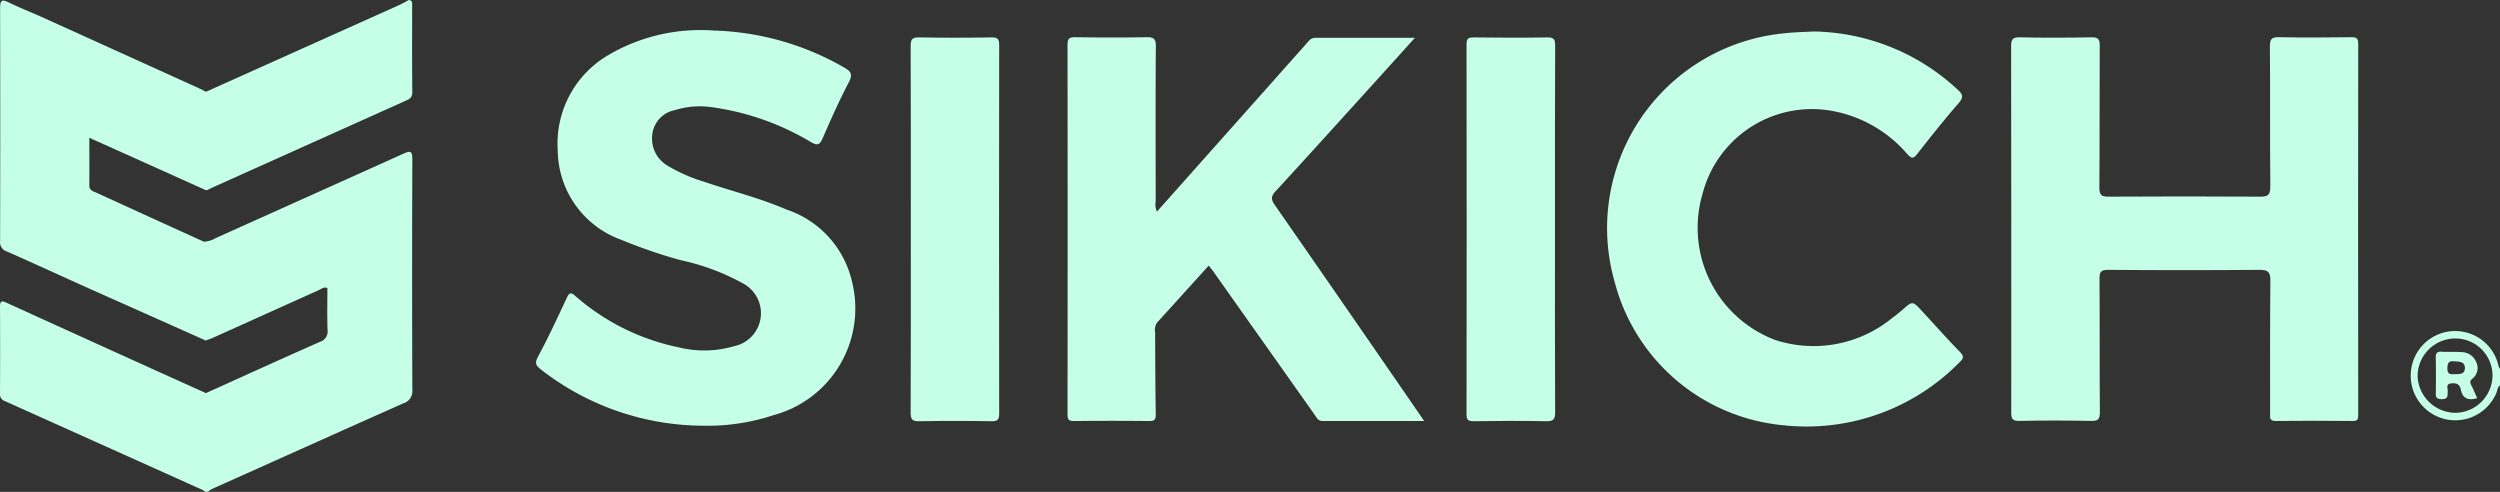 <svg xmlns="http://www.w3.org/2000/svg" width="119.365" height="23.484" viewBox="0 0 119.365 23.484"><rect x="0" y="0" width="119.365" height="23.484" fill="#333333" stroke="none"/><defs><style>.a{fill:#c5ffe7;}</style></defs><g transform="translate(0 0)"><path class="a" d="M504.08,442.119c0-2.9,0-5.8-.007-8.707,0-.324.048-.458.424-.448,1.135.029,2.272.022,3.407,0,.312-.005.4.075.4.391-.014,2.262,0,4.525-.017,6.787,0,.358.1.433.443.431q3.61-.022,7.219,0c.38,0,.5-.069.5-.478-.024-2.232,0-4.465-.02-6.7,0-.347.084-.444.436-.436,1.151.023,2.3.015,3.453,0,.243,0,.328.051.328.314q-.012,8.863,0,17.727c0,.2-.028.285-.259.283-1.226-.012-2.452-.016-3.677,0-.319,0-.271-.167-.271-.36,0-2.114-.009-4.227.012-6.341,0-.41-.106-.518-.519-.515q-3.609.03-7.219,0c-.337,0-.423.082-.42.418.016,2.128,0,4.257.017,6.385,0,.346-.1.416-.424.41-1.135-.021-2.272-.027-3.407,0-.365.01-.4-.12-.4-.426C504.084,447.954,504.08,445.037,504.08,442.119Z" transform="translate(-408.05 -431.183)"/><path class="a" d="M390.737,441.291l5.731-6.439c.5-.567,1.011-1.133,1.511-1.7a.415.415,0,0,1,.343-.16c1.55,0,3.1,0,4.733,0-.713.788-1.383,1.533-2.056,2.275-1.532,1.687-3.058,3.38-4.6,5.054-.233.252-.209.4-.029.661q3.435,4.944,6.847,9.9l.28.407c-1.662,0-3.254,0-4.847,0-.216,0-.272-.144-.363-.272l-4.869-6.883c-.059-.084-.127-.162-.208-.266-.828.914-1.642,1.816-2.46,2.714a.6.6,0,0,0-.1.464c.007,1.309.009,2.619.031,3.927,0,.256-.064.32-.317.317q-1.793-.02-3.586,0c-.264,0-.31-.079-.31-.324q.011-8.817,0-17.635c0-.291.074-.371.366-.367,1.136.017,2.272.019,3.407,0,.336-.006.446.065.444.428-.018,2.47-.01,4.941-.007,7.411A.814.814,0,0,0,390.737,441.291Z" transform="translate(-335.498 -431.187)"/><path class="a" d="M328.231,450.977a12.663,12.663,0,0,1-7.747-2.679c-.22-.17-.323-.289-.155-.6.5-.928.941-1.883,1.389-2.836.113-.241.192-.264.395-.085a10.767,10.767,0,0,0,4.939,2.458,5.08,5.08,0,0,0,2.655-.056,1.608,1.608,0,0,0,.473-2.965,10.847,10.847,0,0,0-3.031-1.141,24.11,24.11,0,0,1-2.824-.968,4.58,4.58,0,0,1-3.045-4.275,4.891,4.891,0,0,1,2.4-4.54,8.687,8.687,0,0,1,5.059-1.18,13.192,13.192,0,0,1,6.206,1.759c.317.181.439.319.238.7-.453.866-.854,1.76-1.242,2.657-.144.333-.243.406-.587.2a12.509,12.509,0,0,0-4.635-1.645,4.026,4.026,0,0,0-1.86.131,1.34,1.34,0,0,0-1.067,1.175,1.5,1.5,0,0,0,.734,1.476,7.815,7.815,0,0,0,1.75.769c1.308.443,2.653.774,3.924,1.323a4.75,4.75,0,0,1,3.132,3.451,5.273,5.273,0,0,1-3.754,6.368A9.984,9.984,0,0,1,328.231,450.977Z" transform="translate(-294.65 -430.651)"/><path class="a" d="M463.618,432.238a10.321,10.321,0,0,1,6.854,2.776c.236.213.3.355.054.639-.684.785-1.33,1.6-1.976,2.422-.172.217-.249.27-.474.025a6.179,6.179,0,0,0-3.74-2.094A5.394,5.394,0,0,0,458.29,440a5.725,5.725,0,0,0,3.469,6.966,5.914,5.914,0,0,0,5.6-1.058,6.044,6.044,0,0,0,.489-.39c.472-.414.472-.417.915.061.607.656,1.2,1.326,1.824,1.964.21.215.156.321-.026.491a10.236,10.236,0,0,1-8.46,3,9.2,9.2,0,0,1-8-6.821,9.341,9.341,0,0,1,8.059-11.884C462.591,432.279,463.021,432.265,463.618,432.238Z" transform="translate(-377.003 -430.735)"/><path class="a" d="M255.374,429.134l7.535,3.415c.121.055.239.118.359.178a.746.746,0,0,1,.141.587c.006,1.157.009,2.314,0,3.471,0,.216.075.488-.234.6l-5.476-2.461c0,.8.007,1.538,0,2.276,0,.25.194.28.343.349q2.566,1.177,5.137,2.343c.233.111.231.329.233.534.011,1.227.007,2.454,0,3.681a.649.649,0,0,1-.147.5q-2.742-1.222-5.485-2.444c-1.34-.6-2.673-1.217-4.016-1.81a.457.457,0,0,1-.325-.493q.014-5.559,0-11.118c0-.423.107-.433.439-.267C254.363,428.709,254.873,428.913,255.374,429.134Z" transform="translate(-253.434 -428.346)"/><path class="a" d="M278.853,456.242q0-2.146.007-4.293a.588.588,0,0,0-.1-.419,1.192,1.192,0,0,0,.55-.166q4.486-2.015,8.971-4.033c.345-.157.434-.135.433.274q-.022,5.492,0,10.984a.608.608,0,0,1-.431.659c-3.052,1.355-6.094,2.729-9.143,4.09-.114.051-.224.231-.386.075a21.093,21.093,0,0,1-.039-2.229c-.012-.61-.007-1.221,0-1.831a.776.776,0,0,1,.136-.592c1.817-.82,3.632-1.646,5.454-2.452a.513.513,0,0,0,.36-.568c-.022-.667-.007-1.334-.007-2-.172-.065-.277.039-.393.092q-2.523,1.136-5.046,2.273C279.1,456.163,278.977,456.2,278.853,456.242Z" transform="translate(-269.026 -439.99)"/><path class="a" d="M366.934,442.089c0-2.9.006-5.8-.008-8.7,0-.333.075-.425.414-.418,1.15.023,2.3.02,3.45,0,.3-.005.363.09.363.372q-.012,8.791,0,17.581c0,.282-.059.379-.363.374-1.15-.019-2.3-.022-3.45,0-.341.007-.415-.087-.414-.419C366.94,447.95,366.934,445.02,366.934,442.089Z" transform="translate(-323.446 -431.186)"/><path class="a" d="M440.424,442.157c0,2.9-.007,5.8.008,8.707,0,.346-.082.443-.434.435-1.15-.024-2.3-.019-3.453,0-.278,0-.344-.068-.344-.343q.013-8.819,0-17.639c0-.275.066-.348.344-.344,1.166.017,2.332.02,3.5,0,.317-.005.39.079.388.39C440.418,436.293,440.424,439.225,440.424,442.157Z" transform="translate(-366.18 -431.187)"/><path class="a" d="M263.27,470.271c0,1.416,0,2.832,0,4.248,0,.137.063.3-.1.4q-4.744-2.133-9.49-4.263a.341.341,0,0,1-.239-.364q.01-2.075,0-4.149c0-.265.067-.3.308-.188Q258.508,468.124,263.27,470.271Z" transform="translate(-253.44 -451.501)"/><path class="a" d="M278.854,437.348c.167-.121.092-.3.092-.45.006-1.4,0-2.8,0-4.2q4.627-2.076,9.254-4.153c.149-.067.289-.151.433-.228.177.008.161.136.161.256,0,1.384-.01,2.768.007,4.152,0,.289-.181.338-.368.422l-7.954,3.572c-.435.2-.869.395-1.3.586C279.078,437.347,278.979,437.458,278.854,437.348Z" transform="translate(-269.115 -428.315)"/><path class="a" d="M558.079,471.273a2.119,2.119,0,0,0-4.181.186,2.127,2.127,0,0,0,4.078,1.066c.049-.116.039-.267.169-.345v-.8A.365.365,0,0,1,558.079,471.273Zm-2.051,2.212a1.824,1.824,0,0,1-1.818-1.77,1.805,1.805,0,0,1,1.8-1.781,1.774,1.774,0,0,1,1.778,1.785A1.8,1.8,0,0,1,556.028,473.485Z" transform="translate(-438.78 -453.774)"/><path class="a" d="M558.74,473.434a.64.64,0,0,0,.182-.8.759.759,0,0,0-.7-.468c-.311-.027-.626,0-.938-.019-.251-.019-.3.087-.29.307.014.52.005,1.039.005,1.559,0,.2-.061.405.292.4.32-.008.256-.187.274-.374.013-.136-.114-.349.164-.38.233-.026.406.02.459.288.082.417.341.551.784.415-.095-.211-.175-.4-.266-.584C558.645,473.649,558.592,473.558,558.74,473.434Zm-.847-.219c-.185.02-.352.018-.344-.282.006-.242.059-.354.325-.33.243.021.518,0,.51.337C558.378,473.227,558.132,473.22,557.893,473.215Z" transform="translate(-440.696 -455.353)"/></g></svg>